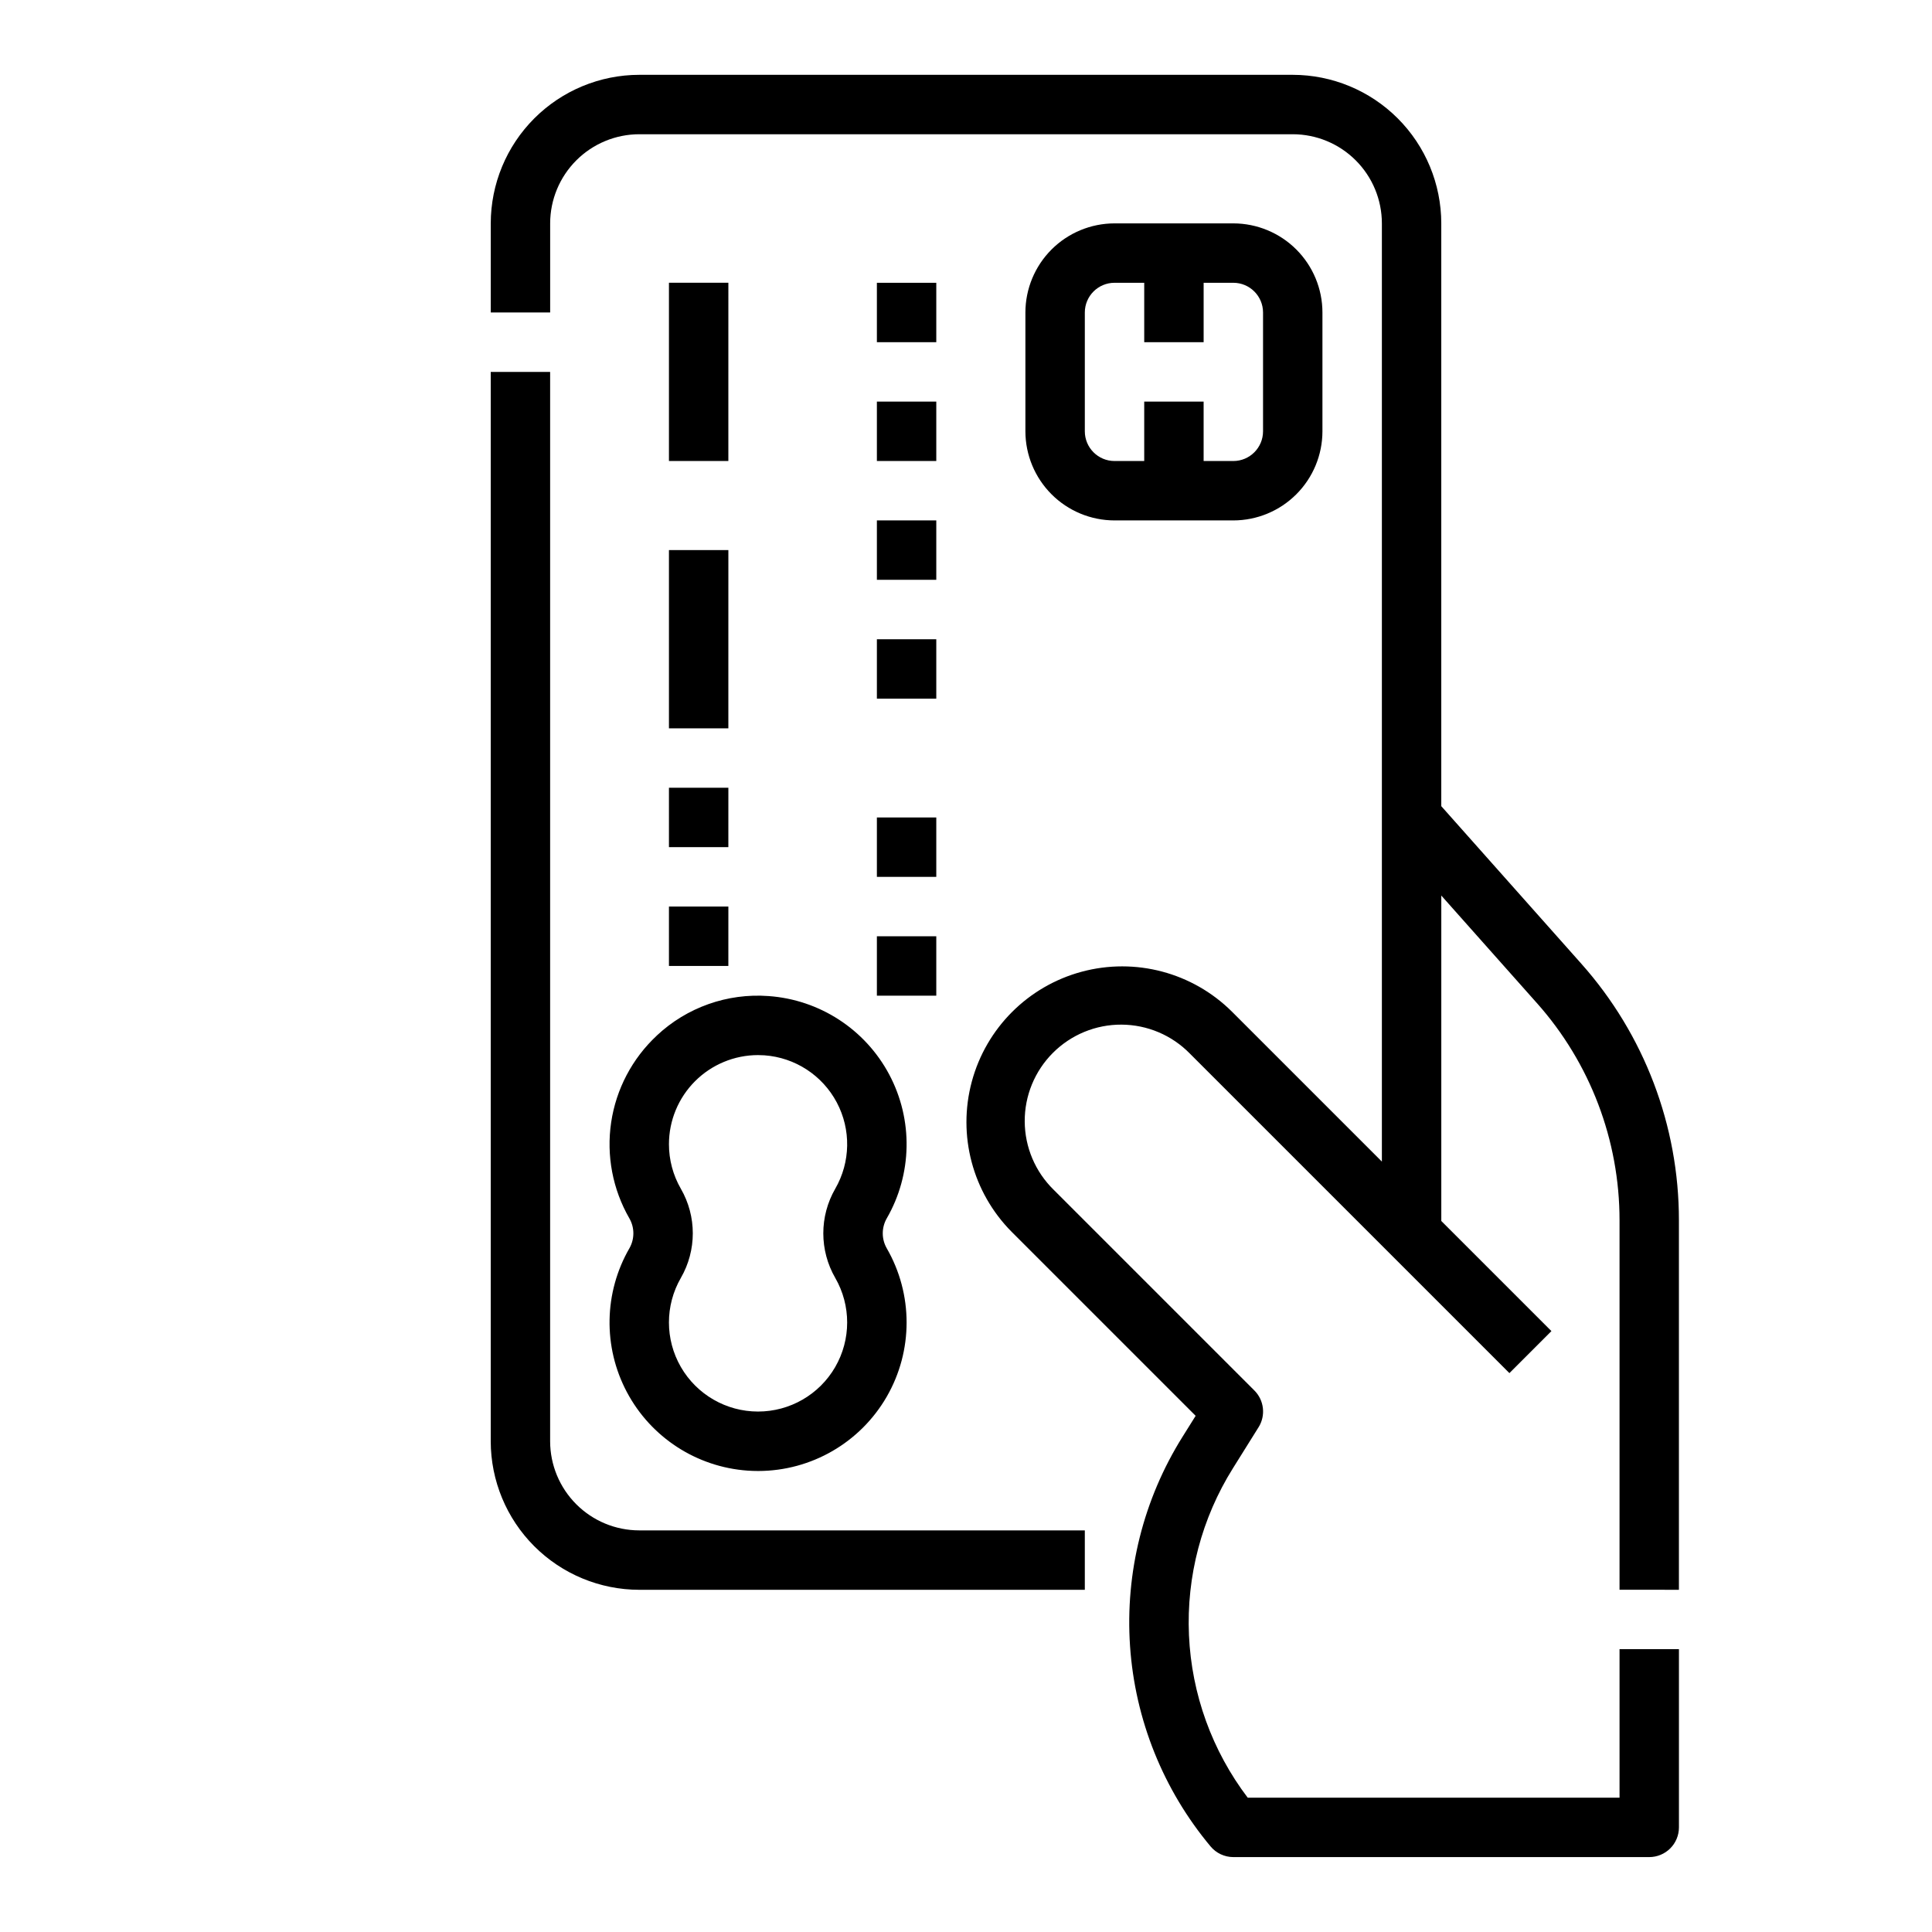 <?xml version="1.0" encoding="UTF-8"?>
<!-- Uploaded to: SVG Repo, www.svgrepo.com, Generator: SVG Repo Mixer Tools -->
<svg fill="#000000" width="800px" height="800px" version="1.1" viewBox="144 144 512 512" xmlns="http://www.w3.org/2000/svg">
 <path d="m289.79 242.56v283.39c0.008 6.262 2.5 12.266 6.926 16.691 4.426 4.43 10.43 6.918 16.691 6.926h118.08v15.742l-118.08 0.004c-10.434-0.012-20.441-4.164-27.82-11.543-7.379-7.379-11.527-17.383-11.539-27.82v-283.39zm299.14 322.75v-97.91c0.012-25.066-9.188-49.262-25.848-67.988l-37.129-41.77v-154.45c-0.012-10.438-4.16-20.441-11.539-27.82s-17.383-11.531-27.82-11.543h-173.18c-10.434 0.012-20.441 4.164-27.82 11.543-7.379 7.379-11.527 17.383-11.539 27.82v23.613h15.742v-23.613c0.008-6.262 2.5-12.266 6.926-16.691 4.426-4.43 10.43-6.918 16.691-6.926h173.18c6.262 0.008 12.266 2.496 16.691 6.926 4.43 4.426 6.918 10.43 6.926 16.691v248.64l-39.754-39.754c-10.438-10.359-25.602-14.383-39.801-10.559-14.203 3.824-25.297 14.918-29.121 29.117-3.824 14.203 0.195 29.363 10.555 39.805l48.766 48.766-3.457 5.527c-10.383 16.562-15.258 35.988-13.93 55.492 1.328 19.504 8.797 38.09 21.336 53.09 1.492 1.793 3.711 2.832 6.047 2.832h110.21c2.09 0 4.09-0.832 5.566-2.305 1.477-1.477 2.305-3.481 2.305-5.566v-47.234h-15.742v39.359h-98.539c-9.441-12.438-14.871-27.453-15.566-43.055-0.695-15.598 3.375-31.039 11.668-44.27l6.773-10.84h0.004c1.941-3.109 1.484-7.148-1.109-9.742l-53.191-53.191c-4.875-4.766-7.637-11.285-7.672-18.105-0.039-6.816 2.656-13.363 7.477-18.184 4.82-4.82 11.367-7.516 18.184-7.477 6.82 0.035 13.34 2.797 18.105 7.672l53.195 53.191 31.488 31.488 11.133-11.133-29.184-29.184v-86.242l25.359 28.527h0.004c14.094 15.848 21.879 36.32 21.871 57.531v97.91zm-270.89-146.86c7.973-7.488 18.719-11.293 29.629-10.484 13.535 0.957 25.625 8.816 31.992 20.805 6.363 11.984 6.106 26.402-0.688 38.152-1.379 2.441-1.375 5.43 0.012 7.867 7.027 12.172 7.031 27.164 0.012 39.34-7.023 12.176-20.004 19.684-34.059 19.699-0.934 0-1.871-0.031-2.816-0.098h0.004c-13.539-0.957-25.629-8.816-31.992-20.805-6.367-11.984-6.109-26.406 0.684-38.156 1.379-2.441 1.375-5.426-0.012-7.863-4.445-7.703-6.152-16.688-4.84-25.488 1.316-8.801 5.574-16.895 12.078-22.961zm3.238 28.777c-0.004 4.137 1.082 8.203 3.148 11.789 4.227 7.312 4.227 16.324 0.008 23.645-4.215 7.305-4.211 16.305 0.004 23.609 4.219 7.305 12.012 11.805 20.445 11.805 8.434 0.004 16.23-4.492 20.453-11.793 4.223-7.305 4.227-16.301 0.02-23.609-4.227-7.316-4.227-16.328-0.008-23.645 4.062-7.047 4.219-15.688 0.402-22.875-3.812-7.184-11.059-11.902-19.172-12.484-0.566-0.039-1.133-0.059-1.699-0.059h0.004c-6.262 0.004-12.266 2.496-16.691 6.922-4.426 4.43-6.914 10.434-6.914 16.695zm118.08-165.31c-6.262-0.008-12.266-2.496-16.691-6.926-4.426-4.426-6.918-10.43-6.926-16.691v-31.488c0.008-6.258 2.5-12.262 6.926-16.691 4.426-4.426 10.43-6.914 16.691-6.922h31.488c6.262 0.008 12.262 2.496 16.691 6.922 4.426 4.43 6.918 10.434 6.922 16.691v31.488c-0.004 6.262-2.496 12.266-6.922 16.691-4.43 4.43-10.43 6.918-16.691 6.926zm0-15.742h7.871v-15.746h15.742v15.742h7.871l0.004 0.004c4.344-0.008 7.867-3.527 7.871-7.875v-31.488c-0.004-4.344-3.527-7.867-7.871-7.871h-7.871v15.746h-15.746v-15.746h-7.871c-4.348 0.004-7.867 3.527-7.871 7.871v31.488c0.004 4.348 3.523 7.867 7.871 7.875zm-47.234-47.234h-15.742v15.746h15.742zm-15.742 47.23h15.742v-15.742h-15.742zm0 31.488h15.742v-15.742h-15.742zm0 31.488h15.742v-15.742h-15.742zm0 47.23h15.742v-15.742h-15.742zm0 31.488h15.742v-15.742h-15.742zm-39.359-188.93h-15.746v47.23h15.742zm-15.746 118.08h15.742l0.004-47.234h-15.746zm0 31.488h15.742l0.004-15.746h-15.746zm0 31.488h15.742l0.004-15.746h-15.746z"/>
</svg>